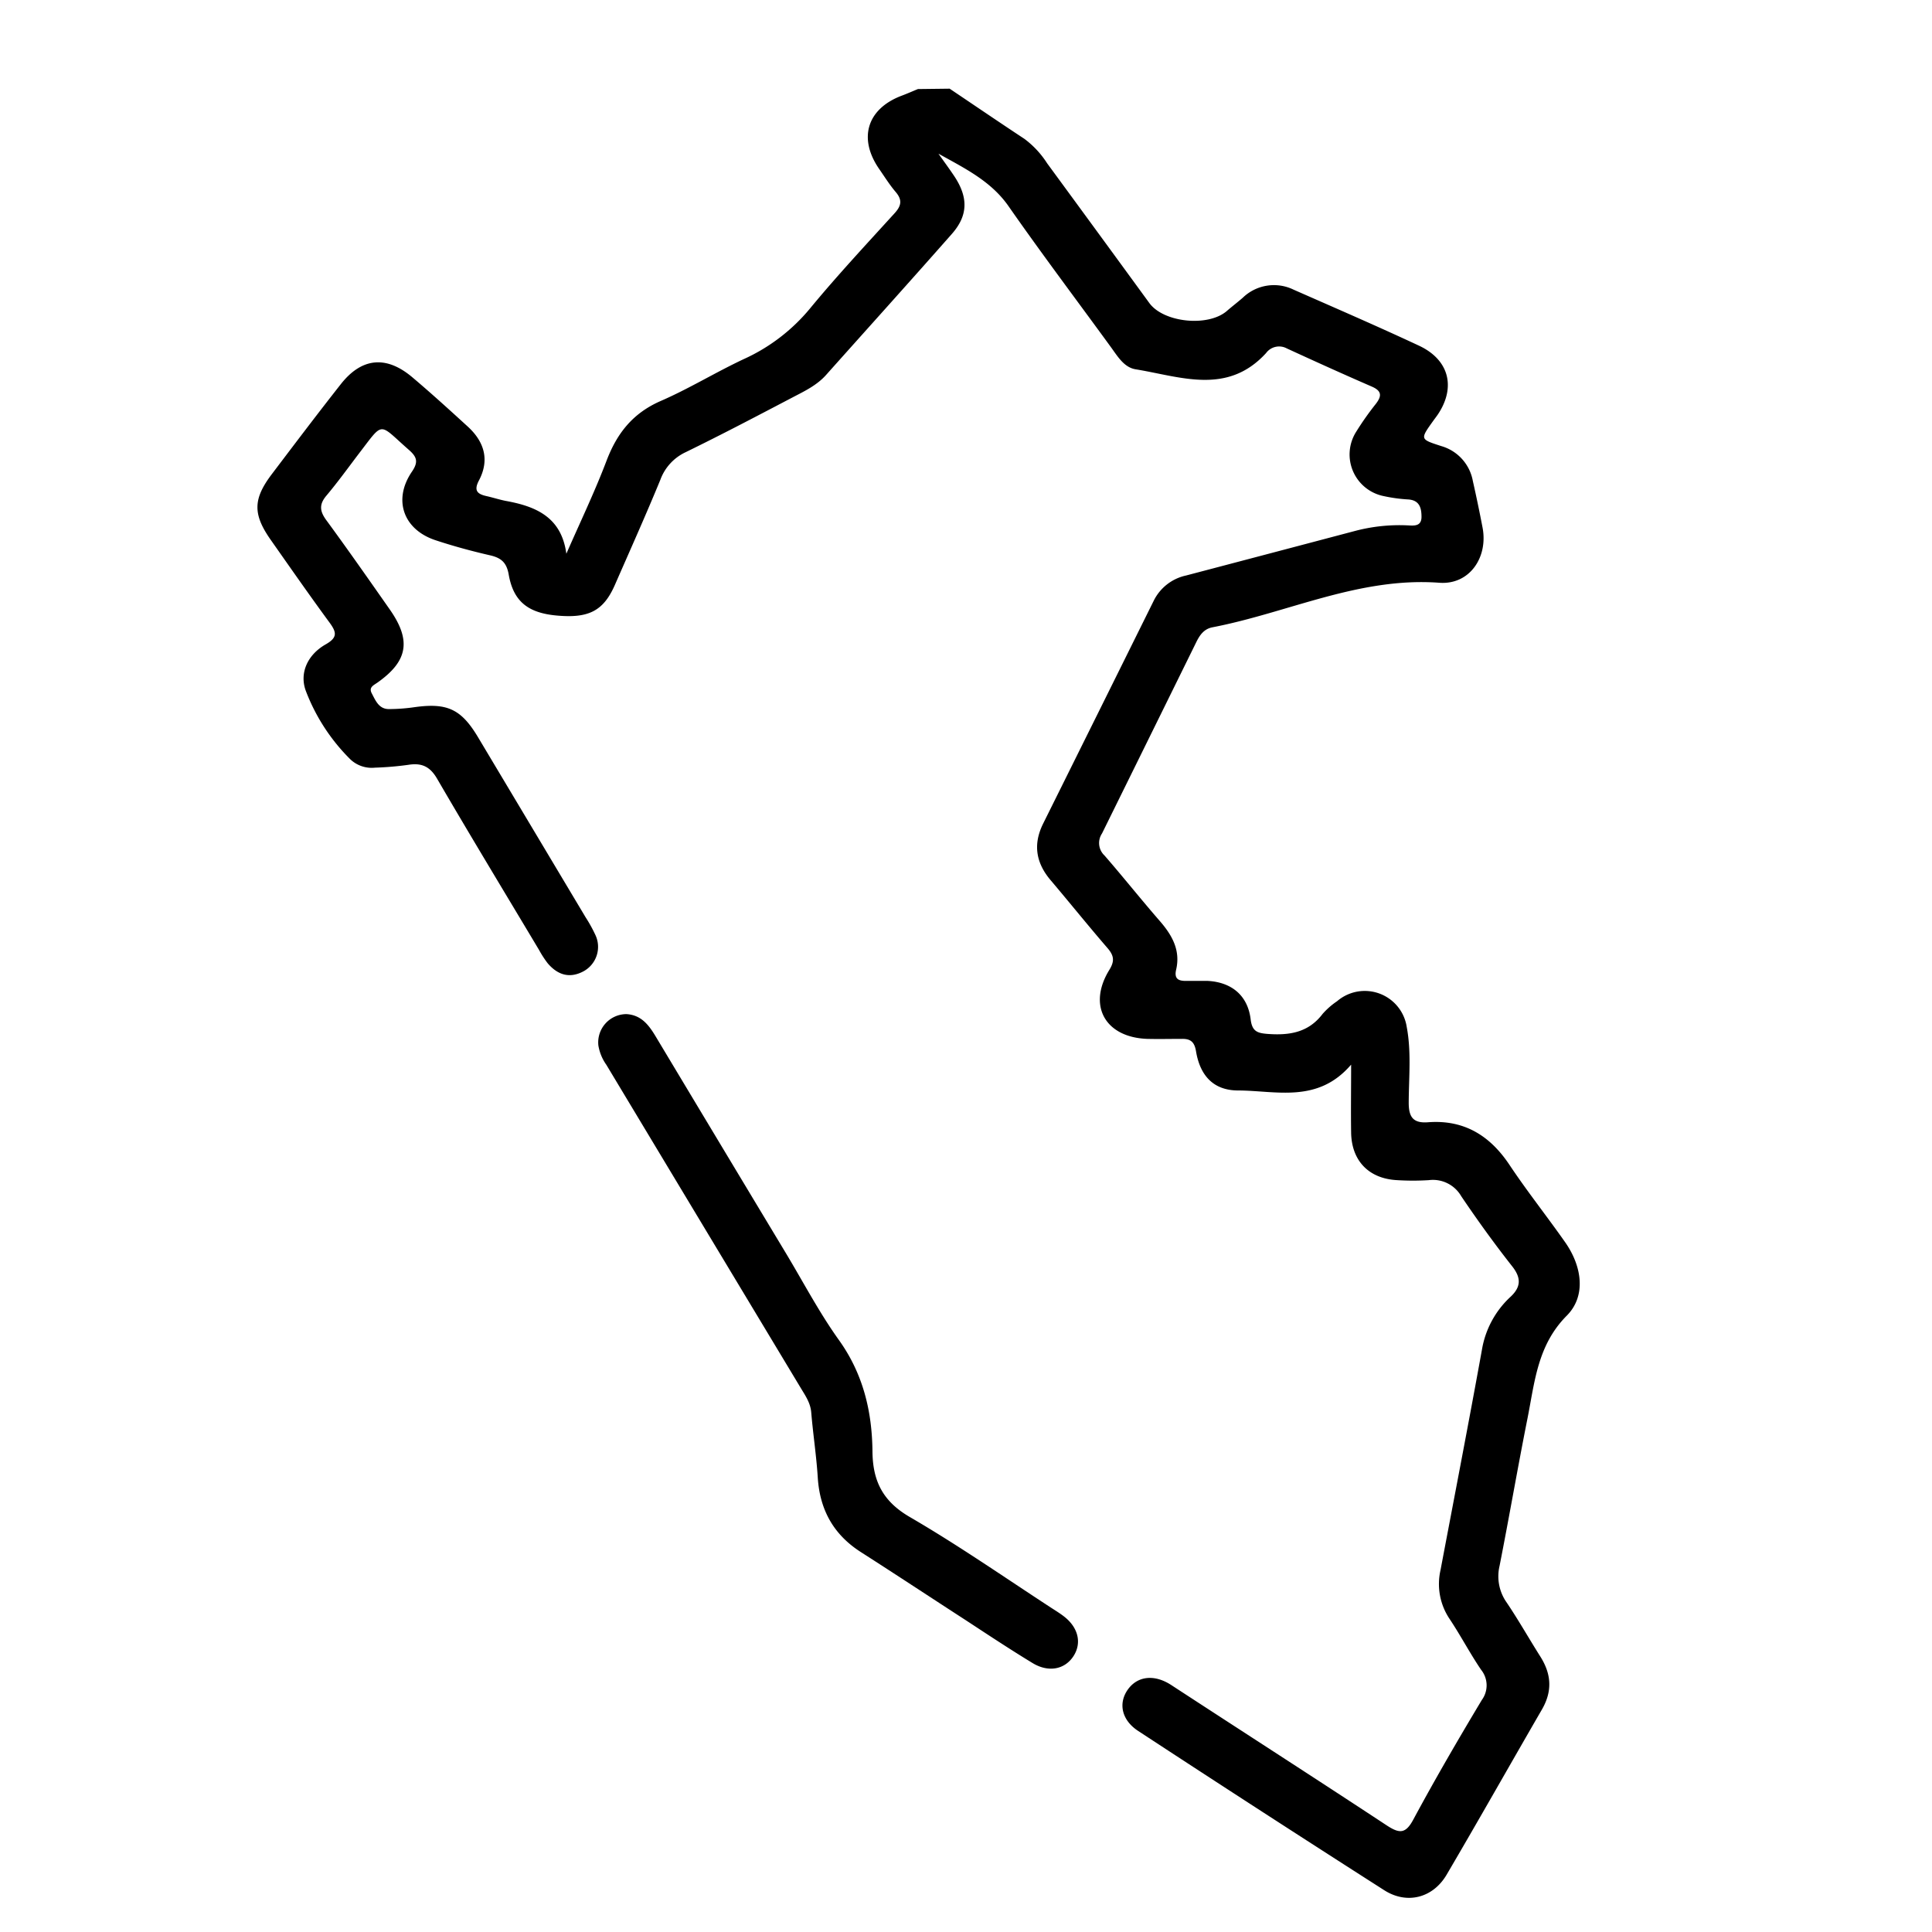 <svg xmlns="http://www.w3.org/2000/svg" id="Capa_1" data-name="Capa 1" viewBox="0 0 409.6 409.6"><path d="M201.33,18.8c5.28,3.55,10.53,7.13,15.84,10.63A19.7,19.7,0,0,1,222,34.62q10.85,14.79,21.65,29.6c3,4.16,12.36,5.13,16.37,1.78,1.15-1,2.32-1.89,3.45-2.87a9.51,9.51,0,0,1,10.78-1.72c8.9,3.92,17.83,7.78,26.64,11.9,6.35,3,7.8,8.8,3.94,14.57-.28.41-.59.81-.88,1.21-2.93,4.09-2.92,4,1.6,5.48a9.44,9.44,0,0,1,6.7,7.38c.74,3.28,1.43,6.58,2.06,9.88,1.22,6.35-2.78,12.19-9.14,11.72-17-1.26-32.08,6.35-48.11,9.44-1.77.34-2.68,1.6-3.43,3.13q-10,20.32-20,40.59a3.63,3.63,0,0,0,.54,4.67c4,4.6,7.81,9.4,11.82,14,2.58,3,4.3,6.16,3.36,10.2-.46,2,.54,2.41,2.19,2.38,1.49,0,3,0,4.49,0,5.1.27,8.52,3.11,9.12,8.17.31,2.54,1.42,2.9,3.6,3.07,4.59.34,8.64-.27,11.64-4.23a16.11,16.11,0,0,1,3.09-2.71,9,9,0,0,1,14.76,5.47c1,5.3.44,10.7.42,16.05,0,3,.9,4.39,4.08,4.15,7.59-.58,13.09,2.76,17.26,9,3.73,5.6,7.93,10.89,11.8,16.4,3.66,5.2,4.48,11.47.37,15.6-6.24,6.27-6.8,14.13-8.34,21.84-2.07,10.38-3.86,20.82-5.91,31.21a9.61,9.61,0,0,0,1.51,7.77c2.51,3.72,4.72,7.64,7.12,11.43s2.58,7.4.34,11.27c-6.75,11.66-13.37,23.39-20.19,35-2.91,4.95-8.43,6.37-13.25,3.28q-26.16-16.72-52.14-33.75c-3.48-2.27-4.25-5.79-2.27-8.68s5.53-3.47,9.24-1.08C263.51,367.16,278.82,377,294,387c2.69,1.76,4,1.83,5.65-1.27,4.61-8.56,9.52-17,14.51-25.32A5.25,5.25,0,0,0,314,354c-2.38-3.51-4.35-7.29-6.7-10.81a13.27,13.27,0,0,1-1.89-10.36c2.94-15.55,5.95-31.09,8.77-46.66a19.69,19.69,0,0,1,6.1-11.27c2.21-2.08,2.24-4,.3-6.45-3.78-4.8-7.36-9.77-10.78-14.83a6.92,6.92,0,0,0-6.87-3.42,54.13,54.13,0,0,1-6.74,0c-6-.31-9.65-4.12-9.74-10.09-.07-4.46,0-8.92,0-14.4-7.08,8.27-15.86,5.51-23.94,5.48-5.22,0-8.09-3.12-8.95-8.34-.32-1.88-1.09-2.61-2.89-2.6-2.49,0-5,.06-7.48,0-8.92-.34-12.65-7.09-8-14.63,1.14-1.85,1-3-.37-4.6-4.08-4.72-8-9.6-12-14.32-3.21-3.73-3.85-7.69-1.66-12.1q11.74-23.62,23.45-47.26a10,10,0,0,1,6.85-5.33q17.91-4.71,35.8-9.44a36.84,36.84,0,0,1,11.11-1.19c1.32.06,3,.3,3-1.8,0-1.82-.38-3.51-2.77-3.69a33.1,33.1,0,0,1-5.18-.7,9,9,0,0,1-5.85-13.73,61.48,61.48,0,0,1,4.1-5.81c1.25-1.62,1.37-2.73-.81-3.68-6.06-2.63-12.08-5.36-18.08-8.12a3.43,3.43,0,0,0-4.36,1c-8.22,9-18.13,5-27.63,3.45-2.44-.38-3.8-2.68-5.2-4.61-7.28-10-14.71-19.85-21.79-30-3.73-5.33-9.27-8-14.84-11.11,1.11,1.58,2.26,3.13,3.33,4.73,3,4.5,3,8.35-.52,12.32-8.81,10-17.76,19.92-26.65,29.88-1.88,2.1-4.35,3.32-6.78,4.58-7.63,4-15.24,8-23,11.79a10.39,10.39,0,0,0-5.34,5.84c-3.08,7.49-6.4,14.89-9.65,22.31-2.42,5.5-5.55,7.11-12.41,6.46-6-.56-9.1-3-10.09-8.69-.45-2.57-1.62-3.54-4-4.08-3.88-.89-7.74-1.94-11.52-3.19-6.83-2.26-9.06-8.58-5-14.53,1.41-2.07,1.07-3.12-.64-4.62-6.53-5.71-5.21-6.22-10.62.81-2.28,3-4.44,6-6.86,8.88-1.6,1.89-1.42,3.33,0,5.25,4.57,6.23,9,12.57,13.44,18.91,4.58,6.55,3.83,10.92-2.61,15.47-.83.59-1.9,1-1.23,2.28.8,1.52,1.5,3.34,3.62,3.35a38.47,38.47,0,0,0,5.57-.42c6.84-.93,9.79.45,13.33,6.36q11.42,19.11,22.84,38.23a30,30,0,0,1,2,3.6,5.9,5.9,0,0,1-2.4,7.79c-3,1.64-5.55.8-7.65-1.66a21.28,21.28,0,0,1-1.83-2.82c-7.23-12.1-14.54-24.15-21.63-36.33-1.51-2.6-3.29-3.38-6.09-2.93a66.74,66.74,0,0,1-7.07.6A6.59,6.59,0,0,1,74.29,161a40.84,40.84,0,0,1-9.48-14.6c-1.34-3.72.37-7.59,4.26-9.8,2.52-1.44,2.29-2.55.83-4.56-4.21-5.73-8.27-11.56-12.36-17.38-4-5.62-3.94-8.84.15-14.22,4.82-6.36,9.63-12.73,14.57-19,4.43-5.63,9.64-6.12,15.16-1.45,4,3.38,7.88,6.91,11.74,10.44,3.52,3.22,4.68,7.08,2.37,11.45-1.15,2.19-.28,2.88,1.66,3.31,1.33.3,2.65.73,4,1,6.43,1.16,11.84,3.44,12.88,11.21,2.87-6.58,6-13.07,8.54-19.77,2.21-5.78,5.53-10,11.38-12.58,6.05-2.62,11.72-6.12,17.7-8.92a39.19,39.19,0,0,0,14.08-10.78c5.71-6.92,11.85-13.5,17.89-20.14,1.44-1.58,1.67-2.82.24-4.5-1.29-1.51-2.35-3.22-3.49-4.86-4.52-6.51-2.6-12.78,4.75-15.56,1.16-.43,2.3-.94,3.45-1.41Z"></path><path d="M132.8,215c3.16.18,4.77,2.33,6.23,4.77q13.75,22.93,27.55,45.85c3.73,6.2,7.1,12.65,11.3,18.51,5.11,7.15,7,15.08,7.09,23.55.05,6.27,2.16,10.59,7.9,13.93,10.22,5.94,20,12.74,29.89,19.19.94.61,1.91,1.2,2.79,1.88,3.08,2.36,3.85,5.7,2,8.49s-5.28,3.44-8.62,1.42c-4.79-2.91-9.46-6-14.17-9.09-7.43-4.81-14.82-9.69-22.27-14.46-5.81-3.73-8.7-9-9.12-15.85-.29-4.59-1-9.16-1.38-13.75-.17-2-1.21-3.5-2.17-5.09q-20.64-34.29-41.26-68.59a9.88,9.88,0,0,1-1.7-4.11A6,6,0,0,1,132.8,215Z"></path></svg>